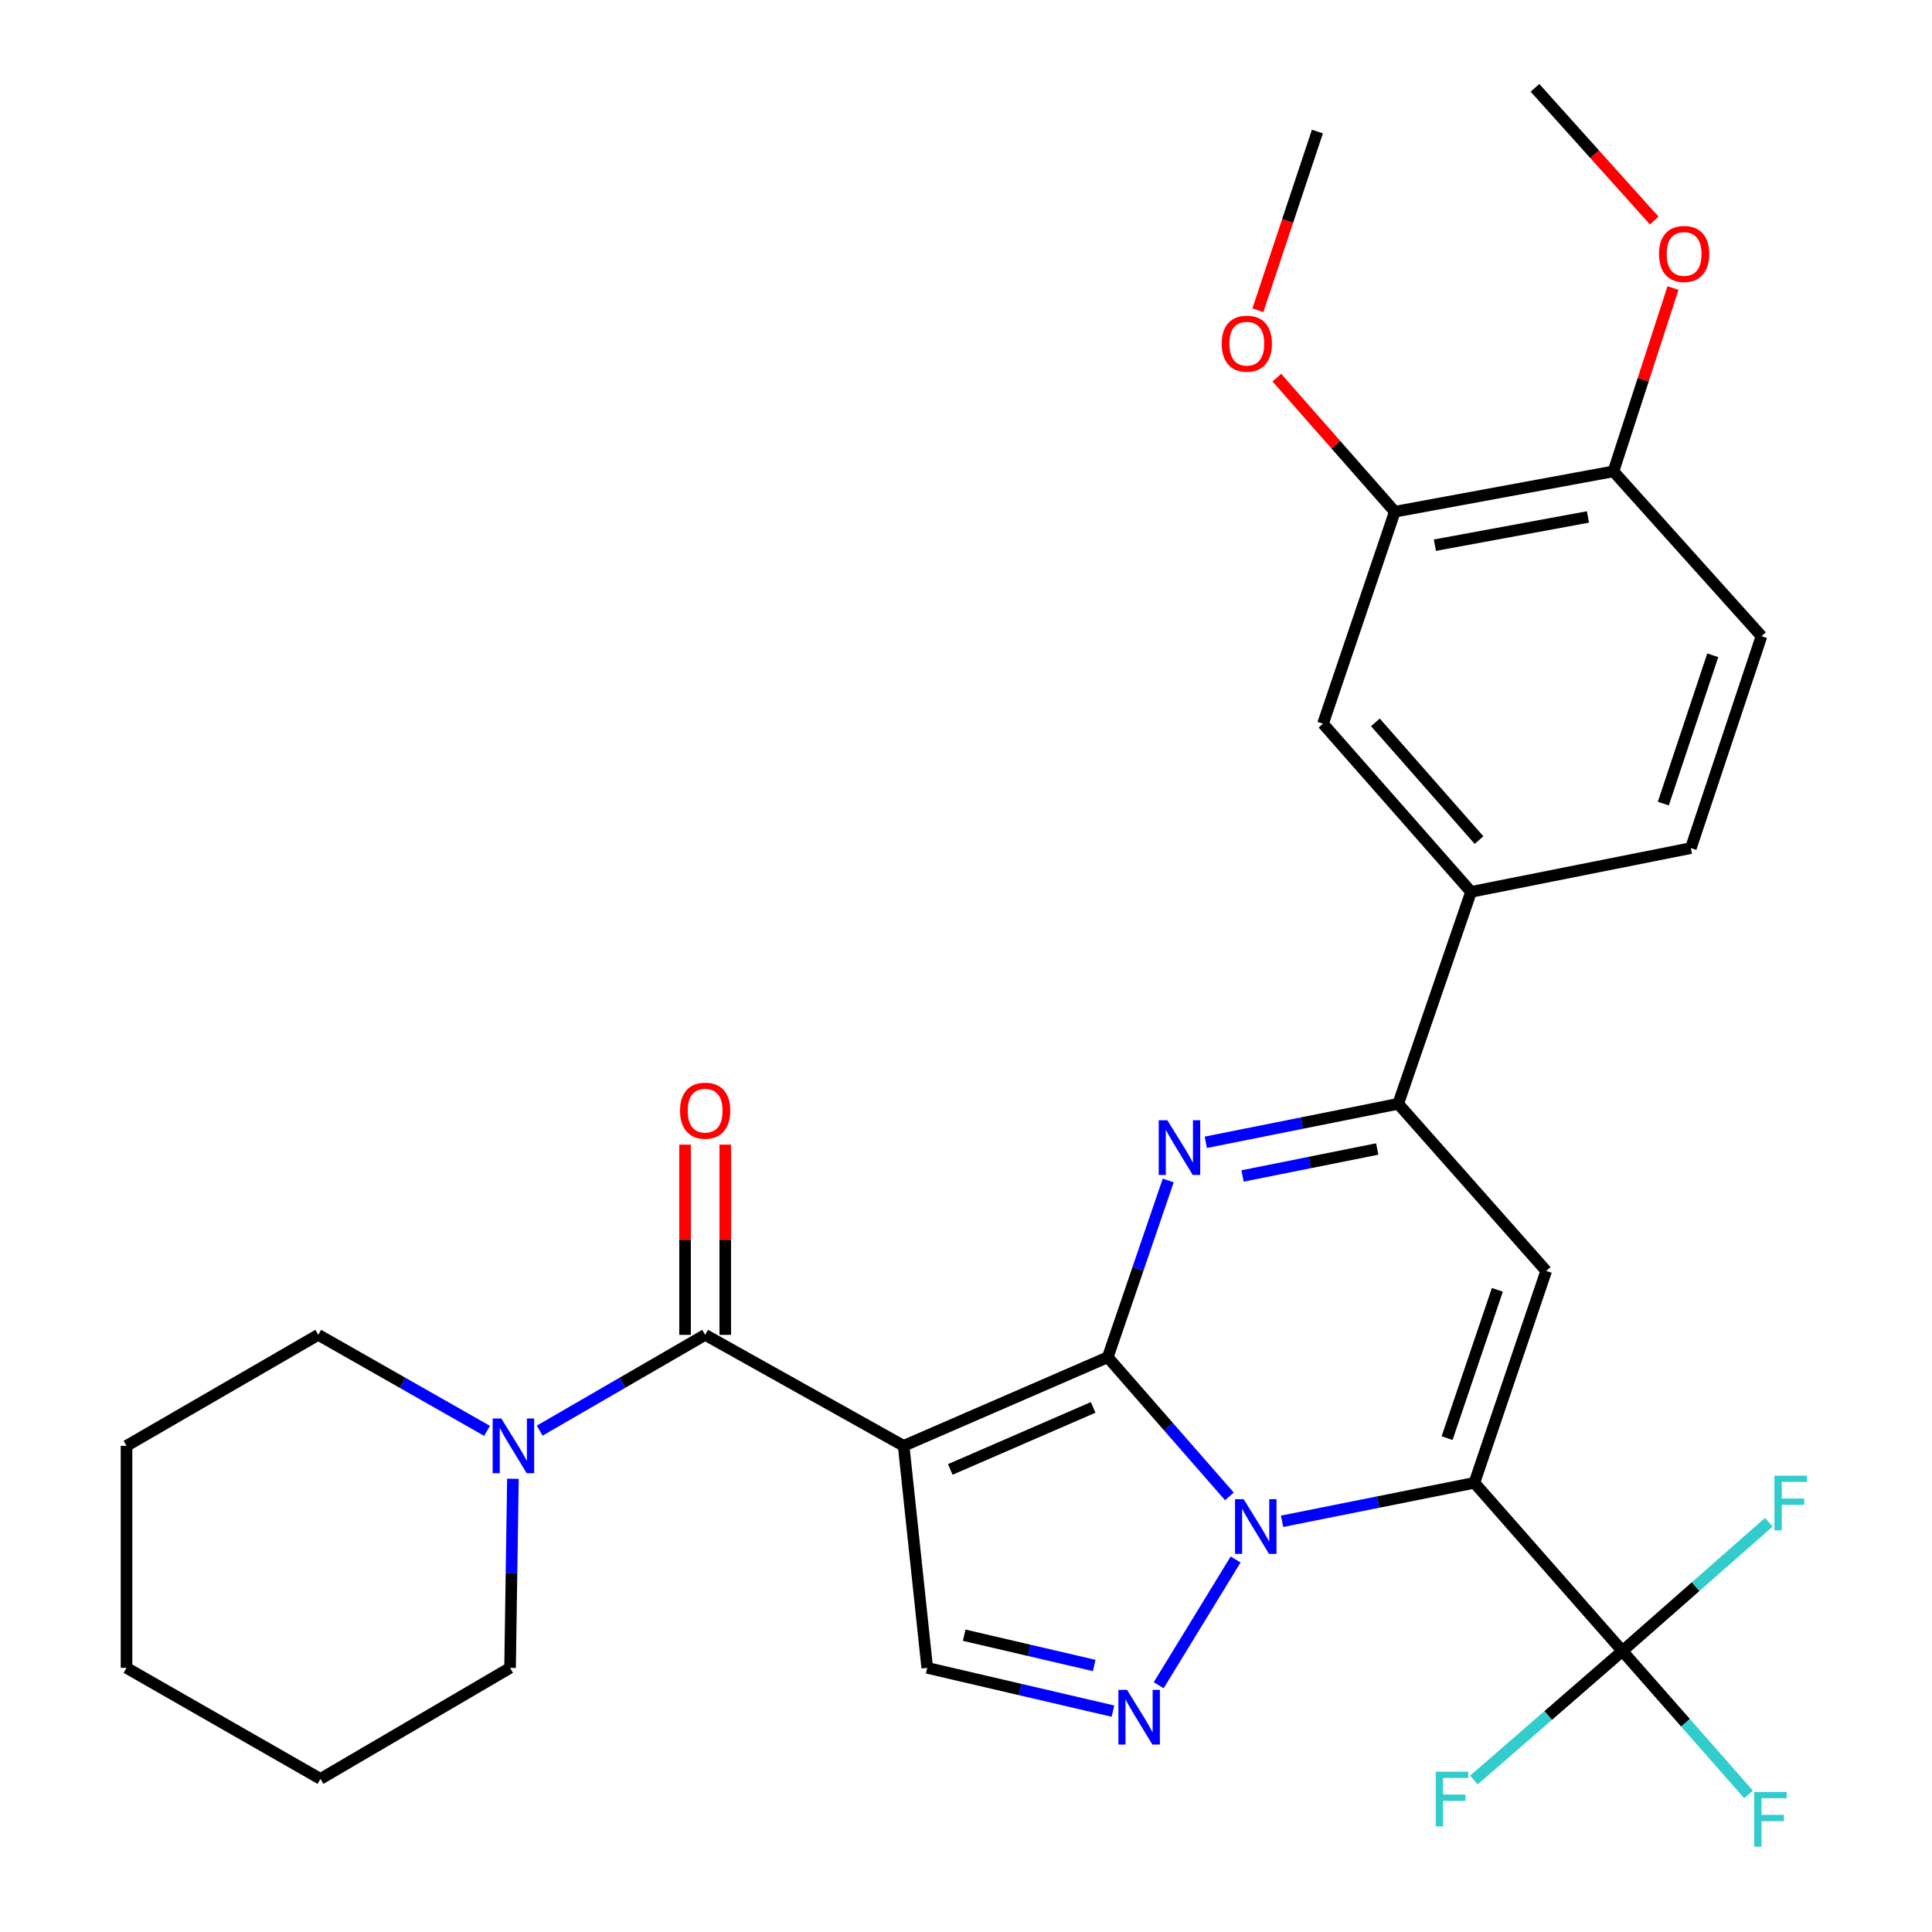 <?xml version='1.0' encoding='iso-8859-1'?>
<svg version='1.1' baseProfile='full'
              xmlns='http://www.w3.org/2000/svg'
                      xmlns:rdkit='http://www.rdkit.org/xml'
                      xmlns:xlink='http://www.w3.org/1999/xlink'
                  xml:space='preserve'
width='1000px' height='1000px' viewBox='0 0 1000 1000'>
<!-- END OF HEADER -->
<rect style='opacity:1.0;fill:#FFFFFF;stroke:none' width='1000' height='1000' x='0' y='0'> </rect>
<path class='bond-0' d='M 573.373,702.505 L 604.853,738.517' style='fill:none;fill-rule:evenodd;stroke:#000000;stroke-width:6px;stroke-linecap:butt;stroke-linejoin:miter;stroke-opacity:1' />
<path class='bond-0' d='M 604.853,738.517 L 636.333,774.528' style='fill:none;fill-rule:evenodd;stroke:#0000FF;stroke-width:6px;stroke-linecap:butt;stroke-linejoin:miter;stroke-opacity:1' />
<path class='bond-2' d='M 573.373,702.505 L 467.724,748.376' style='fill:none;fill-rule:evenodd;stroke:#000000;stroke-width:6px;stroke-linecap:butt;stroke-linejoin:miter;stroke-opacity:1' />
<path class='bond-2' d='M 565.813,728.473 L 491.858,760.582' style='fill:none;fill-rule:evenodd;stroke:#000000;stroke-width:6px;stroke-linecap:butt;stroke-linejoin:miter;stroke-opacity:1' />
<path class='bond-3' d='M 573.373,702.505 L 589.021,656.761' style='fill:none;fill-rule:evenodd;stroke:#000000;stroke-width:6px;stroke-linecap:butt;stroke-linejoin:miter;stroke-opacity:1' />
<path class='bond-3' d='M 589.021,656.761 L 604.668,611.016' style='fill:none;fill-rule:evenodd;stroke:#0000FF;stroke-width:6px;stroke-linecap:butt;stroke-linejoin:miter;stroke-opacity:1' />
<path class='bond-1' d='M 663.608,787.418 L 713.377,777.463' style='fill:none;fill-rule:evenodd;stroke:#0000FF;stroke-width:6px;stroke-linecap:butt;stroke-linejoin:miter;stroke-opacity:1' />
<path class='bond-1' d='M 713.377,777.463 L 763.146,767.508' style='fill:none;fill-rule:evenodd;stroke:#000000;stroke-width:6px;stroke-linecap:butt;stroke-linejoin:miter;stroke-opacity:1' />
<path class='bond-4' d='M 639.552,807.196 L 599.74,872.281' style='fill:none;fill-rule:evenodd;stroke:#0000FF;stroke-width:6px;stroke-linecap:butt;stroke-linejoin:miter;stroke-opacity:1' />
<path class='bond-8' d='M 763.146,767.508 L 839.756,854.569' style='fill:none;fill-rule:evenodd;stroke:#000000;stroke-width:6px;stroke-linecap:butt;stroke-linejoin:miter;stroke-opacity:1' />
<path class='bond-31' d='M 763.146,767.508 L 800.312,657.836' style='fill:none;fill-rule:evenodd;stroke:#000000;stroke-width:6px;stroke-linecap:butt;stroke-linejoin:miter;stroke-opacity:1' />
<path class='bond-31' d='M 749.013,744.379 L 775.03,667.608' style='fill:none;fill-rule:evenodd;stroke:#000000;stroke-width:6px;stroke-linecap:butt;stroke-linejoin:miter;stroke-opacity:1' />
<path class='bond-6' d='M 467.724,748.376 L 364.988,690.91' style='fill:none;fill-rule:evenodd;stroke:#000000;stroke-width:6px;stroke-linecap:butt;stroke-linejoin:miter;stroke-opacity:1' />
<path class='bond-9' d='M 467.724,748.376 L 479.931,863.285' style='fill:none;fill-rule:evenodd;stroke:#000000;stroke-width:6px;stroke-linecap:butt;stroke-linejoin:miter;stroke-opacity:1' />
<path class='bond-7' d='M 624.119,591.262 L 673.911,581.296' style='fill:none;fill-rule:evenodd;stroke:#0000FF;stroke-width:6px;stroke-linecap:butt;stroke-linejoin:miter;stroke-opacity:1' />
<path class='bond-7' d='M 673.911,581.296 L 723.703,571.331' style='fill:none;fill-rule:evenodd;stroke:#000000;stroke-width:6px;stroke-linecap:butt;stroke-linejoin:miter;stroke-opacity:1' />
<path class='bond-7' d='M 643.14,608.676 L 677.995,601.7' style='fill:none;fill-rule:evenodd;stroke:#0000FF;stroke-width:6px;stroke-linecap:butt;stroke-linejoin:miter;stroke-opacity:1' />
<path class='bond-7' d='M 677.995,601.7 L 712.849,594.724' style='fill:none;fill-rule:evenodd;stroke:#000000;stroke-width:6px;stroke-linecap:butt;stroke-linejoin:miter;stroke-opacity:1' />
<path class='bond-30' d='M 576.06,885.676 L 527.995,874.481' style='fill:none;fill-rule:evenodd;stroke:#0000FF;stroke-width:6px;stroke-linecap:butt;stroke-linejoin:miter;stroke-opacity:1' />
<path class='bond-30' d='M 527.995,874.481 L 479.931,863.285' style='fill:none;fill-rule:evenodd;stroke:#000000;stroke-width:6px;stroke-linecap:butt;stroke-linejoin:miter;stroke-opacity:1' />
<path class='bond-30' d='M 566.361,862.051 L 532.716,854.215' style='fill:none;fill-rule:evenodd;stroke:#0000FF;stroke-width:6px;stroke-linecap:butt;stroke-linejoin:miter;stroke-opacity:1' />
<path class='bond-30' d='M 532.716,854.215 L 499.071,846.378' style='fill:none;fill-rule:evenodd;stroke:#000000;stroke-width:6px;stroke-linecap:butt;stroke-linejoin:miter;stroke-opacity:1' />
<path class='bond-5' d='M 800.312,657.836 L 723.703,571.331' style='fill:none;fill-rule:evenodd;stroke:#000000;stroke-width:6px;stroke-linecap:butt;stroke-linejoin:miter;stroke-opacity:1' />
<path class='bond-10' d='M 364.988,690.91 L 322.169,715.704' style='fill:none;fill-rule:evenodd;stroke:#000000;stroke-width:6px;stroke-linecap:butt;stroke-linejoin:miter;stroke-opacity:1' />
<path class='bond-10' d='M 322.169,715.704 L 279.35,740.497' style='fill:none;fill-rule:evenodd;stroke:#0000FF;stroke-width:6px;stroke-linecap:butt;stroke-linejoin:miter;stroke-opacity:1' />
<path class='bond-14' d='M 375.392,690.91 L 375.392,641.686' style='fill:none;fill-rule:evenodd;stroke:#000000;stroke-width:6px;stroke-linecap:butt;stroke-linejoin:miter;stroke-opacity:1' />
<path class='bond-14' d='M 375.392,641.686 L 375.392,592.462' style='fill:none;fill-rule:evenodd;stroke:#FF0000;stroke-width:6px;stroke-linecap:butt;stroke-linejoin:miter;stroke-opacity:1' />
<path class='bond-14' d='M 354.583,690.91 L 354.583,641.686' style='fill:none;fill-rule:evenodd;stroke:#000000;stroke-width:6px;stroke-linecap:butt;stroke-linejoin:miter;stroke-opacity:1' />
<path class='bond-14' d='M 354.583,641.686 L 354.583,592.462' style='fill:none;fill-rule:evenodd;stroke:#FF0000;stroke-width:6px;stroke-linecap:butt;stroke-linejoin:miter;stroke-opacity:1' />
<path class='bond-11' d='M 723.703,571.331 L 761.412,461.635' style='fill:none;fill-rule:evenodd;stroke:#000000;stroke-width:6px;stroke-linecap:butt;stroke-linejoin:miter;stroke-opacity:1' />
<path class='bond-17' d='M 839.756,854.569 L 801.324,887.954' style='fill:none;fill-rule:evenodd;stroke:#000000;stroke-width:6px;stroke-linecap:butt;stroke-linejoin:miter;stroke-opacity:1' />
<path class='bond-17' d='M 801.324,887.954 L 762.892,921.339' style='fill:none;fill-rule:evenodd;stroke:#33CCCC;stroke-width:6px;stroke-linecap:butt;stroke-linejoin:miter;stroke-opacity:1' />
<path class='bond-18' d='M 839.756,854.569 L 877.649,821.242' style='fill:none;fill-rule:evenodd;stroke:#000000;stroke-width:6px;stroke-linecap:butt;stroke-linejoin:miter;stroke-opacity:1' />
<path class='bond-18' d='M 877.649,821.242 L 915.542,787.915' style='fill:none;fill-rule:evenodd;stroke:#33CCCC;stroke-width:6px;stroke-linecap:butt;stroke-linejoin:miter;stroke-opacity:1' />
<path class='bond-19' d='M 839.756,854.569 L 872.407,891.687' style='fill:none;fill-rule:evenodd;stroke:#000000;stroke-width:6px;stroke-linecap:butt;stroke-linejoin:miter;stroke-opacity:1' />
<path class='bond-19' d='M 872.407,891.687 L 905.057,928.806' style='fill:none;fill-rule:evenodd;stroke:#33CCCC;stroke-width:6px;stroke-linecap:butt;stroke-linejoin:miter;stroke-opacity:1' />
<path class='bond-23' d='M 252.097,740.613 L 208.413,715.762' style='fill:none;fill-rule:evenodd;stroke:#0000FF;stroke-width:6px;stroke-linecap:butt;stroke-linejoin:miter;stroke-opacity:1' />
<path class='bond-23' d='M 208.413,715.762 L 164.729,690.91' style='fill:none;fill-rule:evenodd;stroke:#000000;stroke-width:6px;stroke-linecap:butt;stroke-linejoin:miter;stroke-opacity:1' />
<path class='bond-24' d='M 265.486,765.409 L 264.747,814.347' style='fill:none;fill-rule:evenodd;stroke:#0000FF;stroke-width:6px;stroke-linecap:butt;stroke-linejoin:miter;stroke-opacity:1' />
<path class='bond-24' d='M 264.747,814.347 L 264.009,863.285' style='fill:none;fill-rule:evenodd;stroke:#000000;stroke-width:6px;stroke-linecap:butt;stroke-linejoin:miter;stroke-opacity:1' />
<path class='bond-12' d='M 761.412,461.635 L 684.791,374.587' style='fill:none;fill-rule:evenodd;stroke:#000000;stroke-width:6px;stroke-linecap:butt;stroke-linejoin:miter;stroke-opacity:1' />
<path class='bond-12' d='M 765.538,434.83 L 711.903,373.896' style='fill:none;fill-rule:evenodd;stroke:#000000;stroke-width:6px;stroke-linecap:butt;stroke-linejoin:miter;stroke-opacity:1' />
<path class='bond-16' d='M 761.412,461.635 L 875.188,438.977' style='fill:none;fill-rule:evenodd;stroke:#000000;stroke-width:6px;stroke-linecap:butt;stroke-linejoin:miter;stroke-opacity:1' />
<path class='bond-13' d='M 684.791,374.587 L 721.945,264.857' style='fill:none;fill-rule:evenodd;stroke:#000000;stroke-width:6px;stroke-linecap:butt;stroke-linejoin:miter;stroke-opacity:1' />
<path class='bond-21' d='M 721.945,264.857 L 691.416,230.162' style='fill:none;fill-rule:evenodd;stroke:#000000;stroke-width:6px;stroke-linecap:butt;stroke-linejoin:miter;stroke-opacity:1' />
<path class='bond-21' d='M 691.416,230.162 L 660.886,195.467' style='fill:none;fill-rule:evenodd;stroke:#FF0000;stroke-width:6px;stroke-linecap:butt;stroke-linejoin:miter;stroke-opacity:1' />
<path class='bond-32' d='M 721.945,264.857 L 835.12,243.979' style='fill:none;fill-rule:evenodd;stroke:#000000;stroke-width:6px;stroke-linecap:butt;stroke-linejoin:miter;stroke-opacity:1' />
<path class='bond-32' d='M 742.697,282.188 L 821.919,267.574' style='fill:none;fill-rule:evenodd;stroke:#000000;stroke-width:6px;stroke-linecap:butt;stroke-linejoin:miter;stroke-opacity:1' />
<path class='bond-15' d='M 835.12,243.979 L 911.742,329.294' style='fill:none;fill-rule:evenodd;stroke:#000000;stroke-width:6px;stroke-linecap:butt;stroke-linejoin:miter;stroke-opacity:1' />
<path class='bond-22' d='M 835.12,243.979 L 850.531,196.535' style='fill:none;fill-rule:evenodd;stroke:#000000;stroke-width:6px;stroke-linecap:butt;stroke-linejoin:miter;stroke-opacity:1' />
<path class='bond-22' d='M 850.531,196.535 L 865.941,149.09' style='fill:none;fill-rule:evenodd;stroke:#FF0000;stroke-width:6px;stroke-linecap:butt;stroke-linejoin:miter;stroke-opacity:1' />
<path class='bond-20' d='M 875.188,438.977 L 911.742,329.294' style='fill:none;fill-rule:evenodd;stroke:#000000;stroke-width:6px;stroke-linecap:butt;stroke-linejoin:miter;stroke-opacity:1' />
<path class='bond-20' d='M 860.93,415.946 L 886.518,339.167' style='fill:none;fill-rule:evenodd;stroke:#000000;stroke-width:6px;stroke-linecap:butt;stroke-linejoin:miter;stroke-opacity:1' />
<path class='bond-25' d='M 651.079,160.597 L 666.484,114.343' style='fill:none;fill-rule:evenodd;stroke:#FF0000;stroke-width:6px;stroke-linecap:butt;stroke-linejoin:miter;stroke-opacity:1' />
<path class='bond-25' d='M 666.484,114.343 L 681.889,68.09' style='fill:none;fill-rule:evenodd;stroke:#000000;stroke-width:6px;stroke-linecap:butt;stroke-linejoin:miter;stroke-opacity:1' />
<path class='bond-26' d='M 856.235,114.163 L 825.366,79.809' style='fill:none;fill-rule:evenodd;stroke:#FF0000;stroke-width:6px;stroke-linecap:butt;stroke-linejoin:miter;stroke-opacity:1' />
<path class='bond-26' d='M 825.366,79.809 L 794.498,45.455' style='fill:none;fill-rule:evenodd;stroke:#000000;stroke-width:6px;stroke-linecap:butt;stroke-linejoin:miter;stroke-opacity:1' />
<path class='bond-28' d='M 164.729,690.91 L 65.484,748.376' style='fill:none;fill-rule:evenodd;stroke:#000000;stroke-width:6px;stroke-linecap:butt;stroke-linejoin:miter;stroke-opacity:1' />
<path class='bond-27' d='M 264.009,863.285 L 165.885,920.751' style='fill:none;fill-rule:evenodd;stroke:#000000;stroke-width:6px;stroke-linecap:butt;stroke-linejoin:miter;stroke-opacity:1' />
<path class='bond-29' d='M 165.885,920.751 L 65.484,863.285' style='fill:none;fill-rule:evenodd;stroke:#000000;stroke-width:6px;stroke-linecap:butt;stroke-linejoin:miter;stroke-opacity:1' />
<path class='bond-33' d='M 65.484,748.376 L 65.484,863.285' style='fill:none;fill-rule:evenodd;stroke:#000000;stroke-width:6px;stroke-linecap:butt;stroke-linejoin:miter;stroke-opacity:1' />
<path  class='atom-1' d='M 643.723 775.983
L 653.003 790.983
Q 653.923 792.463, 655.403 795.143
Q 656.883 797.823, 656.963 797.983
L 656.963 775.983
L 660.723 775.983
L 660.723 804.303
L 656.843 804.303
L 646.883 787.903
Q 645.723 785.983, 644.483 783.783
Q 643.283 781.583, 642.923 780.903
L 642.923 804.303
L 639.243 804.303
L 639.243 775.983
L 643.723 775.983
' fill='#0000FF'/>
<path  class='atom-4' d='M 604.233 579.829
L 613.513 594.829
Q 614.433 596.309, 615.913 598.989
Q 617.393 601.669, 617.473 601.829
L 617.473 579.829
L 621.233 579.829
L 621.233 608.149
L 617.353 608.149
L 607.393 591.749
Q 606.233 589.829, 604.993 587.629
Q 603.793 585.429, 603.433 584.749
L 603.433 608.149
L 599.753 608.149
L 599.753 579.829
L 604.233 579.829
' fill='#0000FF'/>
<path  class='atom-5' d='M 583.355 874.673
L 592.635 889.673
Q 593.555 891.153, 595.035 893.833
Q 596.515 896.513, 596.595 896.673
L 596.595 874.673
L 600.355 874.673
L 600.355 902.993
L 596.475 902.993
L 586.515 886.593
Q 585.355 884.673, 584.115 882.473
Q 582.915 880.273, 582.555 879.593
L 582.555 902.993
L 578.875 902.993
L 578.875 874.673
L 583.355 874.673
' fill='#0000FF'/>
<path  class='atom-11' d='M 259.483 734.216
L 268.763 749.216
Q 269.683 750.696, 271.163 753.376
Q 272.643 756.056, 272.723 756.216
L 272.723 734.216
L 276.483 734.216
L 276.483 762.536
L 272.603 762.536
L 262.643 746.136
Q 261.483 744.216, 260.243 742.016
Q 259.043 739.816, 258.683 739.136
L 258.683 762.536
L 255.003 762.536
L 255.003 734.216
L 259.483 734.216
' fill='#0000FF'/>
<path  class='atom-15' d='M 351.988 574.879
Q 351.988 568.079, 355.348 564.279
Q 358.708 560.479, 364.988 560.479
Q 371.268 560.479, 374.628 564.279
Q 377.988 568.079, 377.988 574.879
Q 377.988 581.759, 374.588 585.679
Q 371.188 589.559, 364.988 589.559
Q 358.748 589.559, 355.348 585.679
Q 351.988 581.799, 351.988 574.879
M 364.988 586.359
Q 369.308 586.359, 371.628 583.479
Q 373.988 580.559, 373.988 574.879
Q 373.988 569.319, 371.628 566.519
Q 369.308 563.679, 364.988 563.679
Q 360.668 563.679, 358.308 566.479
Q 355.988 569.279, 355.988 574.879
Q 355.988 580.599, 358.308 583.479
Q 360.668 586.359, 364.988 586.359
' fill='#FF0000'/>
<path  class='atom-18' d='M 743.131 917.03
L 759.971 917.03
L 759.971 920.27
L 746.931 920.27
L 746.931 928.87
L 758.531 928.87
L 758.531 932.15
L 746.931 932.15
L 746.931 945.35
L 743.131 945.35
L 743.131 917.03
' fill='#33CCCC'/>
<path  class='atom-19' d='M 918.443 763.799
L 935.283 763.799
L 935.283 767.039
L 922.243 767.039
L 922.243 775.639
L 933.843 775.639
L 933.843 778.919
L 922.243 778.919
L 922.243 792.119
L 918.443 792.119
L 918.443 763.799
' fill='#33CCCC'/>
<path  class='atom-20' d='M 907.957 927.515
L 924.797 927.515
L 924.797 930.755
L 911.757 930.755
L 911.757 939.355
L 923.357 939.355
L 923.357 942.635
L 911.757 942.635
L 911.757 955.835
L 907.957 955.835
L 907.957 927.515
' fill='#33CCCC'/>
<path  class='atom-22' d='M 632.347 177.888
Q 632.347 171.088, 635.707 167.288
Q 639.067 163.488, 645.347 163.488
Q 651.627 163.488, 654.987 167.288
Q 658.347 171.088, 658.347 177.888
Q 658.347 184.768, 654.947 188.688
Q 651.547 192.568, 645.347 192.568
Q 639.107 192.568, 635.707 188.688
Q 632.347 184.808, 632.347 177.888
M 645.347 189.368
Q 649.667 189.368, 651.987 186.488
Q 654.347 183.568, 654.347 177.888
Q 654.347 172.328, 651.987 169.528
Q 649.667 166.688, 645.347 166.688
Q 641.027 166.688, 638.667 169.488
Q 636.347 172.288, 636.347 177.888
Q 636.347 183.608, 638.667 186.488
Q 641.027 189.368, 645.347 189.368
' fill='#FF0000'/>
<path  class='atom-23' d='M 858.697 131.45
Q 858.697 124.65, 862.057 120.85
Q 865.417 117.05, 871.697 117.05
Q 877.977 117.05, 881.337 120.85
Q 884.697 124.65, 884.697 131.45
Q 884.697 138.33, 881.297 142.25
Q 877.897 146.13, 871.697 146.13
Q 865.457 146.13, 862.057 142.25
Q 858.697 138.37, 858.697 131.45
M 871.697 142.93
Q 876.017 142.93, 878.337 140.05
Q 880.697 137.13, 880.697 131.45
Q 880.697 125.89, 878.337 123.09
Q 876.017 120.25, 871.697 120.25
Q 867.377 120.25, 865.017 123.05
Q 862.697 125.85, 862.697 131.45
Q 862.697 137.17, 865.017 140.05
Q 867.377 142.93, 871.697 142.93
' fill='#FF0000'/>
</svg>
